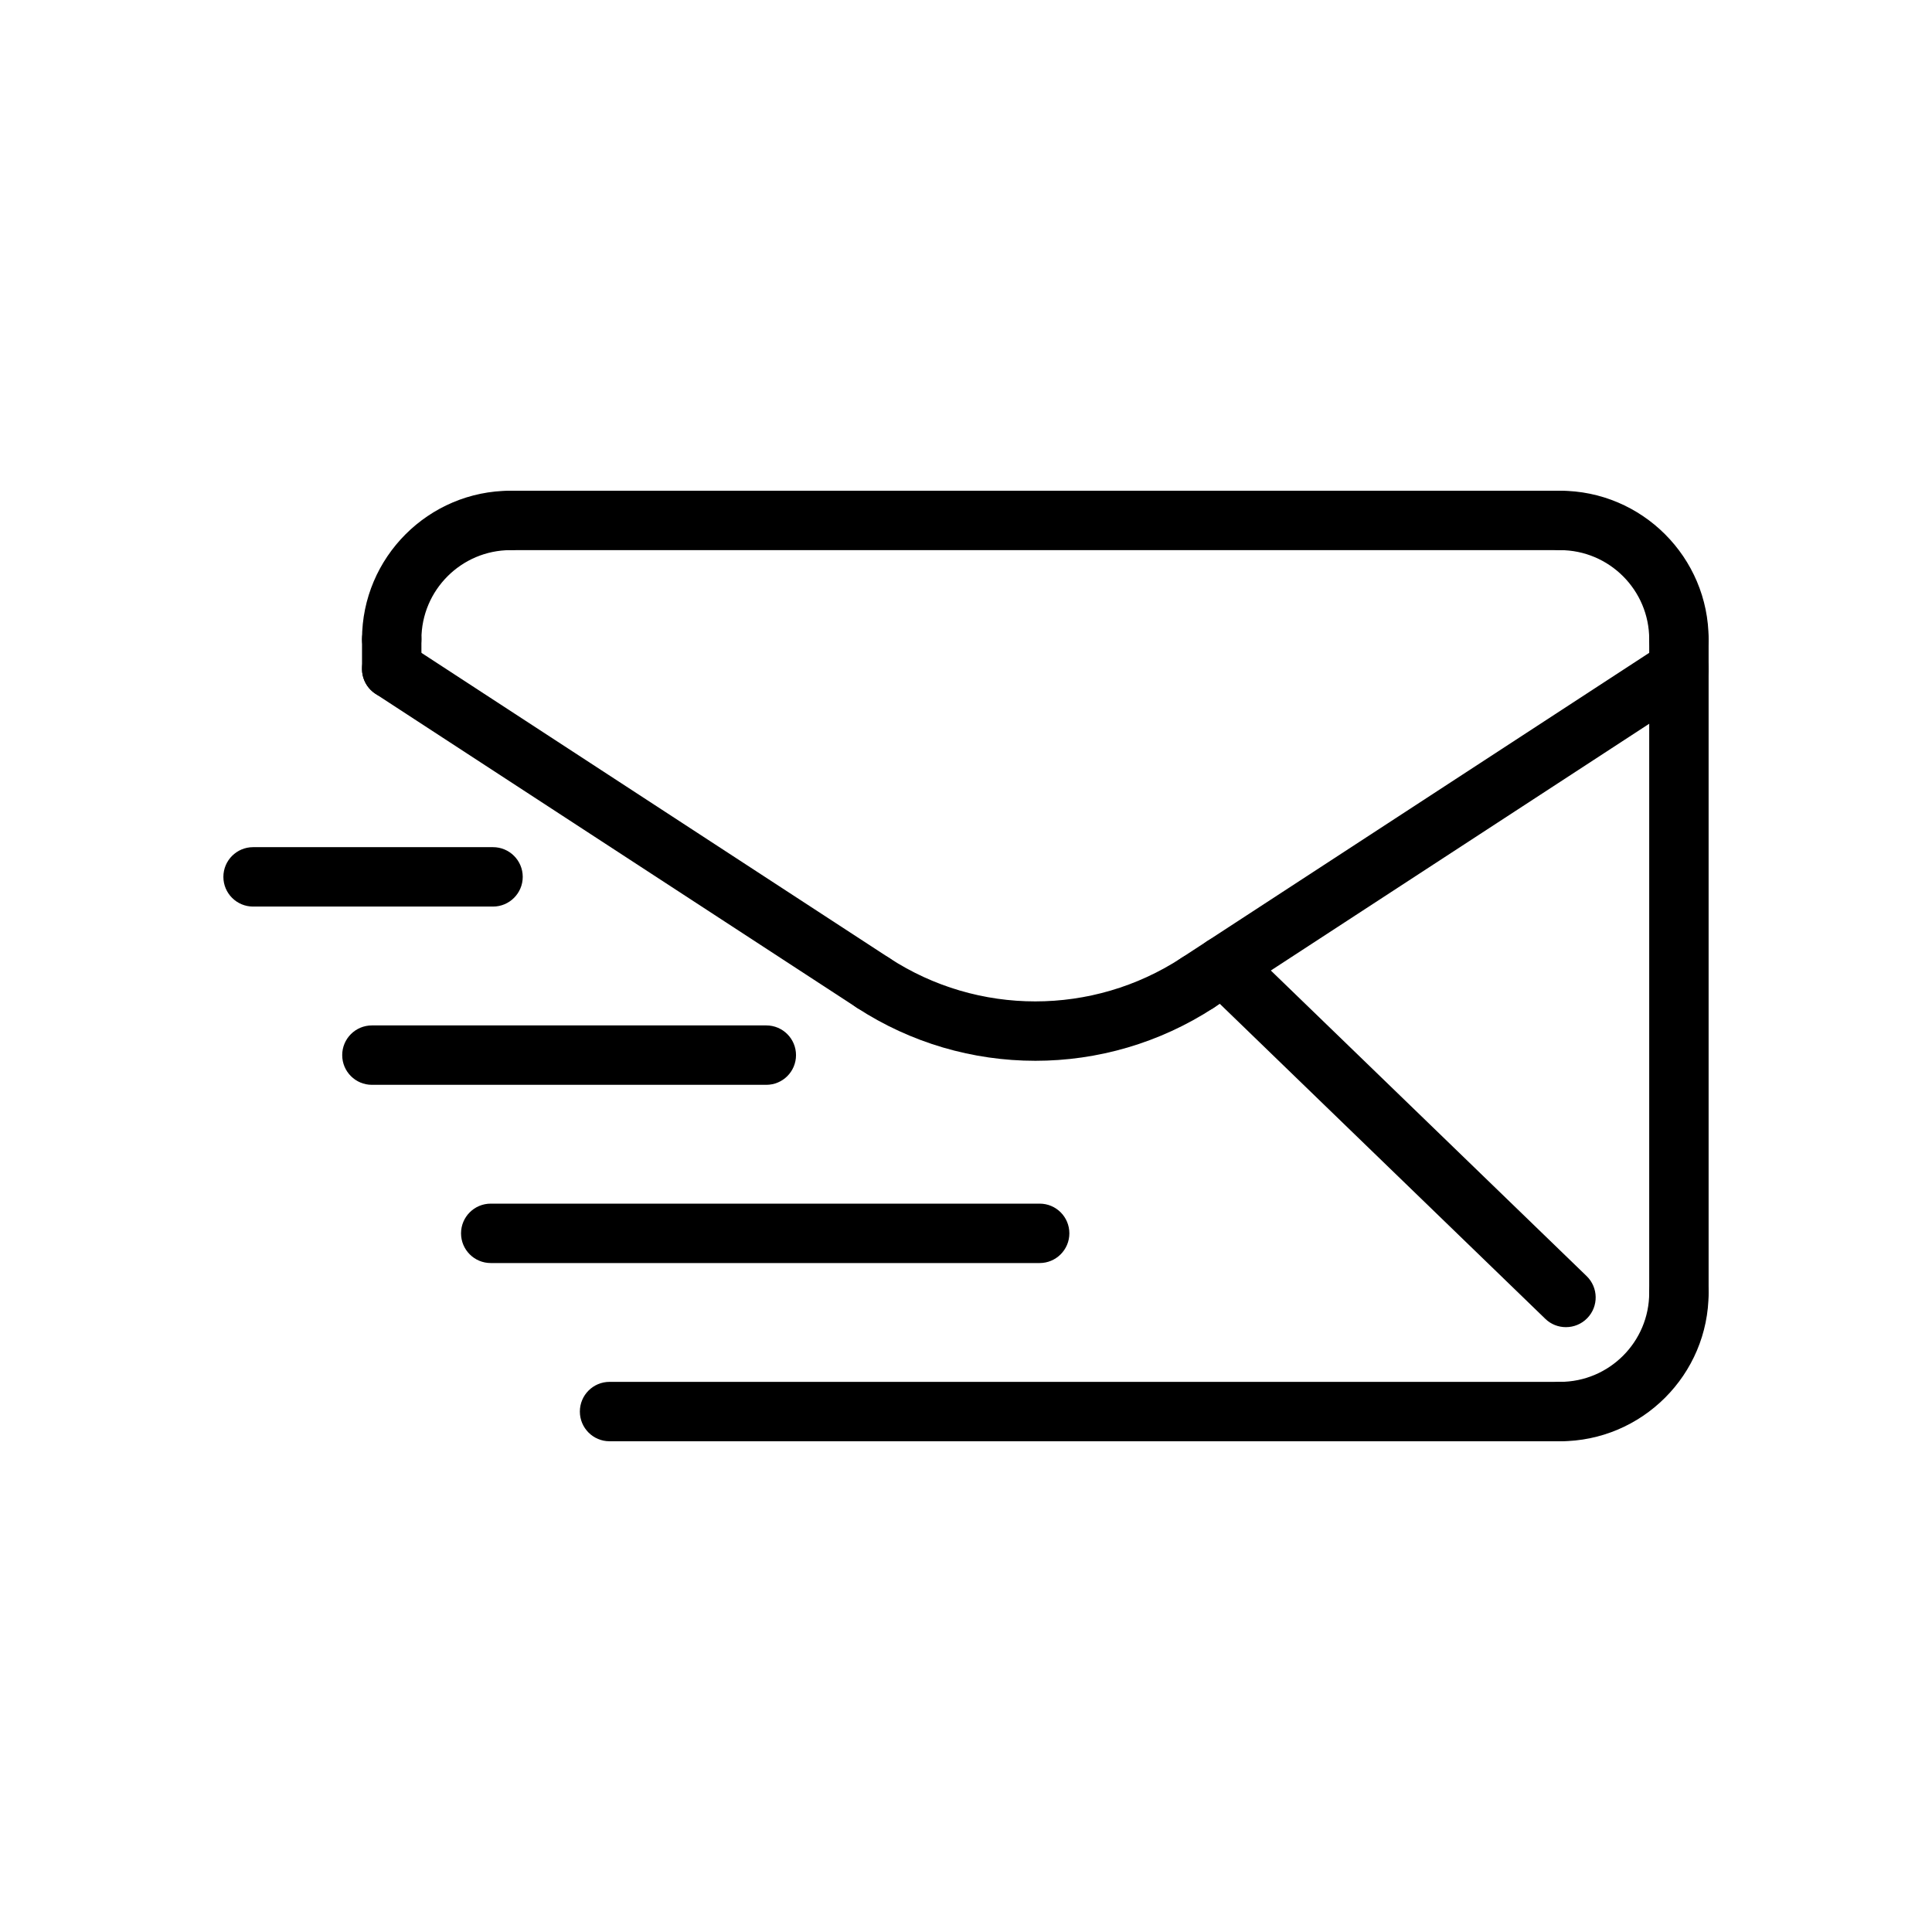 <?xml version="1.0" encoding="UTF-8"?>
<!-- The Best Svg Icon site in the world: iconSvg.co, Visit us! https://iconsvg.co -->
<svg fill="#000000" width="800px" height="800px" version="1.1" viewBox="144 144 512 512" xmlns="http://www.w3.org/2000/svg">
 <g>
  <path d="m247.81 329.15c-4.344 0-7.871-3.527-7.871-7.871v-7.871c0-4.344 3.527-7.871 7.871-7.871s7.871 3.527 7.871 7.871v7.871c0 4.348-3.527 7.871-7.871 7.871z"/>
  <path d="m558.99 495.71c-1.984 0-3.953-0.73-5.473-2.211l-90.77-87.844c-3.117-3.023-3.195-8.004-0.172-11.133 3.031-3.125 8.016-3.203 11.125-0.18l90.773 87.836c3.125 3.031 3.203 8.016 0.18 11.133-1.539 1.594-3.602 2.398-5.664 2.398z"/>
  <path d="m418.36 425.12c-16.469 0-32.945-4.691-47.305-14.066-3.637-2.371-4.668-7.242-2.289-10.887 2.371-3.637 7.25-4.668 10.895-2.289 23.496 15.336 53.898 15.336 77.406 0 3.621-2.387 8.5-1.355 10.895 2.297 2.379 3.644 1.348 8.527-2.297 10.895-14.359 9.367-30.836 14.051-47.305 14.051z"/>
  <path d="m461.38 412.34c-2.566 0-5.086-1.258-6.606-3.582-2.379-3.644-1.348-8.527 2.297-10.887l127.56-83.191c3.629-2.387 8.508-1.355 10.895 2.289 2.387 3.644 1.348 8.527-2.297 10.895l-127.55 83.184c-1.324 0.883-2.82 1.293-4.293 1.293z"/>
  <path d="m375.36 412.34c-1.48 0-2.961-0.418-4.289-1.289l-127.57-83.188c-3.637-2.371-4.668-7.25-2.289-10.895 2.371-3.644 7.25-4.676 10.895-2.289l127.55 83.191c3.637 2.371 4.668 7.242 2.289 10.887-1.5 2.32-4.035 3.582-6.594 3.582z"/>
  <path d="m274.66 384.25h-63.59c-4.344 0-7.871-3.527-7.871-7.871s3.527-7.871 7.871-7.871h63.59c4.344 0 7.871 3.527 7.871 7.871s-3.535 7.871-7.871 7.871z"/>
  <path d="m347.07 431.49h-104.51c-4.344 0-7.871-3.519-7.871-7.871 0-4.352 3.527-7.871 7.871-7.871h104.52c4.344 0 7.871 3.519 7.871 7.871 0 4.352-3.516 7.871-7.879 7.871z"/>
  <path d="m419.51 478.72h-145.46c-4.344 0-7.871-3.519-7.871-7.871 0-4.352 3.527-7.871 7.871-7.871h145.47c4.352 0 7.871 3.519 7.871 7.871 0 4.352-3.543 7.871-7.875 7.871z"/>
  <path d="m557.44 525.95h-251.9c-4.344 0-7.871-3.519-7.871-7.871s3.527-7.871 7.871-7.871h251.91c4.352 0 7.871 3.519 7.871 7.871 0 4.356-3.519 7.871-7.875 7.871z"/>
  <path d="m588.93 494.46c-4.352 0-7.871-3.519-7.871-7.871v-173.18c0-4.344 3.519-7.871 7.871-7.871 4.352 0 7.871 3.527 7.871 7.871v173.18c0.004 4.356-3.516 7.871-7.871 7.871z"/>
  <path d="m557.44 289.79h-278.14c-4.344 0-7.871-3.527-7.871-7.871s3.527-7.871 7.871-7.871h278.14c4.352 0 7.871 3.527 7.871 7.871 0.004 4.344-3.516 7.871-7.871 7.871z"/>
  <path d="m557.44 525.95c-4.352 0-7.871-3.519-7.871-7.871s3.519-7.871 7.871-7.871c13.02 0 23.617-10.598 23.617-23.617 0-4.352 3.519-7.871 7.871-7.871 4.352 0 7.871 3.519 7.871 7.871 0.004 21.703-17.656 39.359-39.359 39.359z"/>
  <path d="m588.93 321.28c-4.352 0-7.871-3.527-7.871-7.871 0-13.02-10.598-23.617-23.617-23.617-4.352 0-7.871-3.527-7.871-7.871s3.519-7.871 7.871-7.871c21.703 0 39.359 17.656 39.359 39.359 0.004 4.344-3.516 7.871-7.871 7.871z"/>
  <path d="m247.81 321.28c-4.344 0-7.871-3.527-7.871-7.871 0-21.703 17.656-39.359 39.359-39.359 4.344 0 7.871 3.527 7.871 7.871s-3.527 7.871-7.871 7.871c-13.02 0-23.617 10.598-23.617 23.617 0 4.344-3.527 7.871-7.871 7.871z"/>
 </g>
</svg>